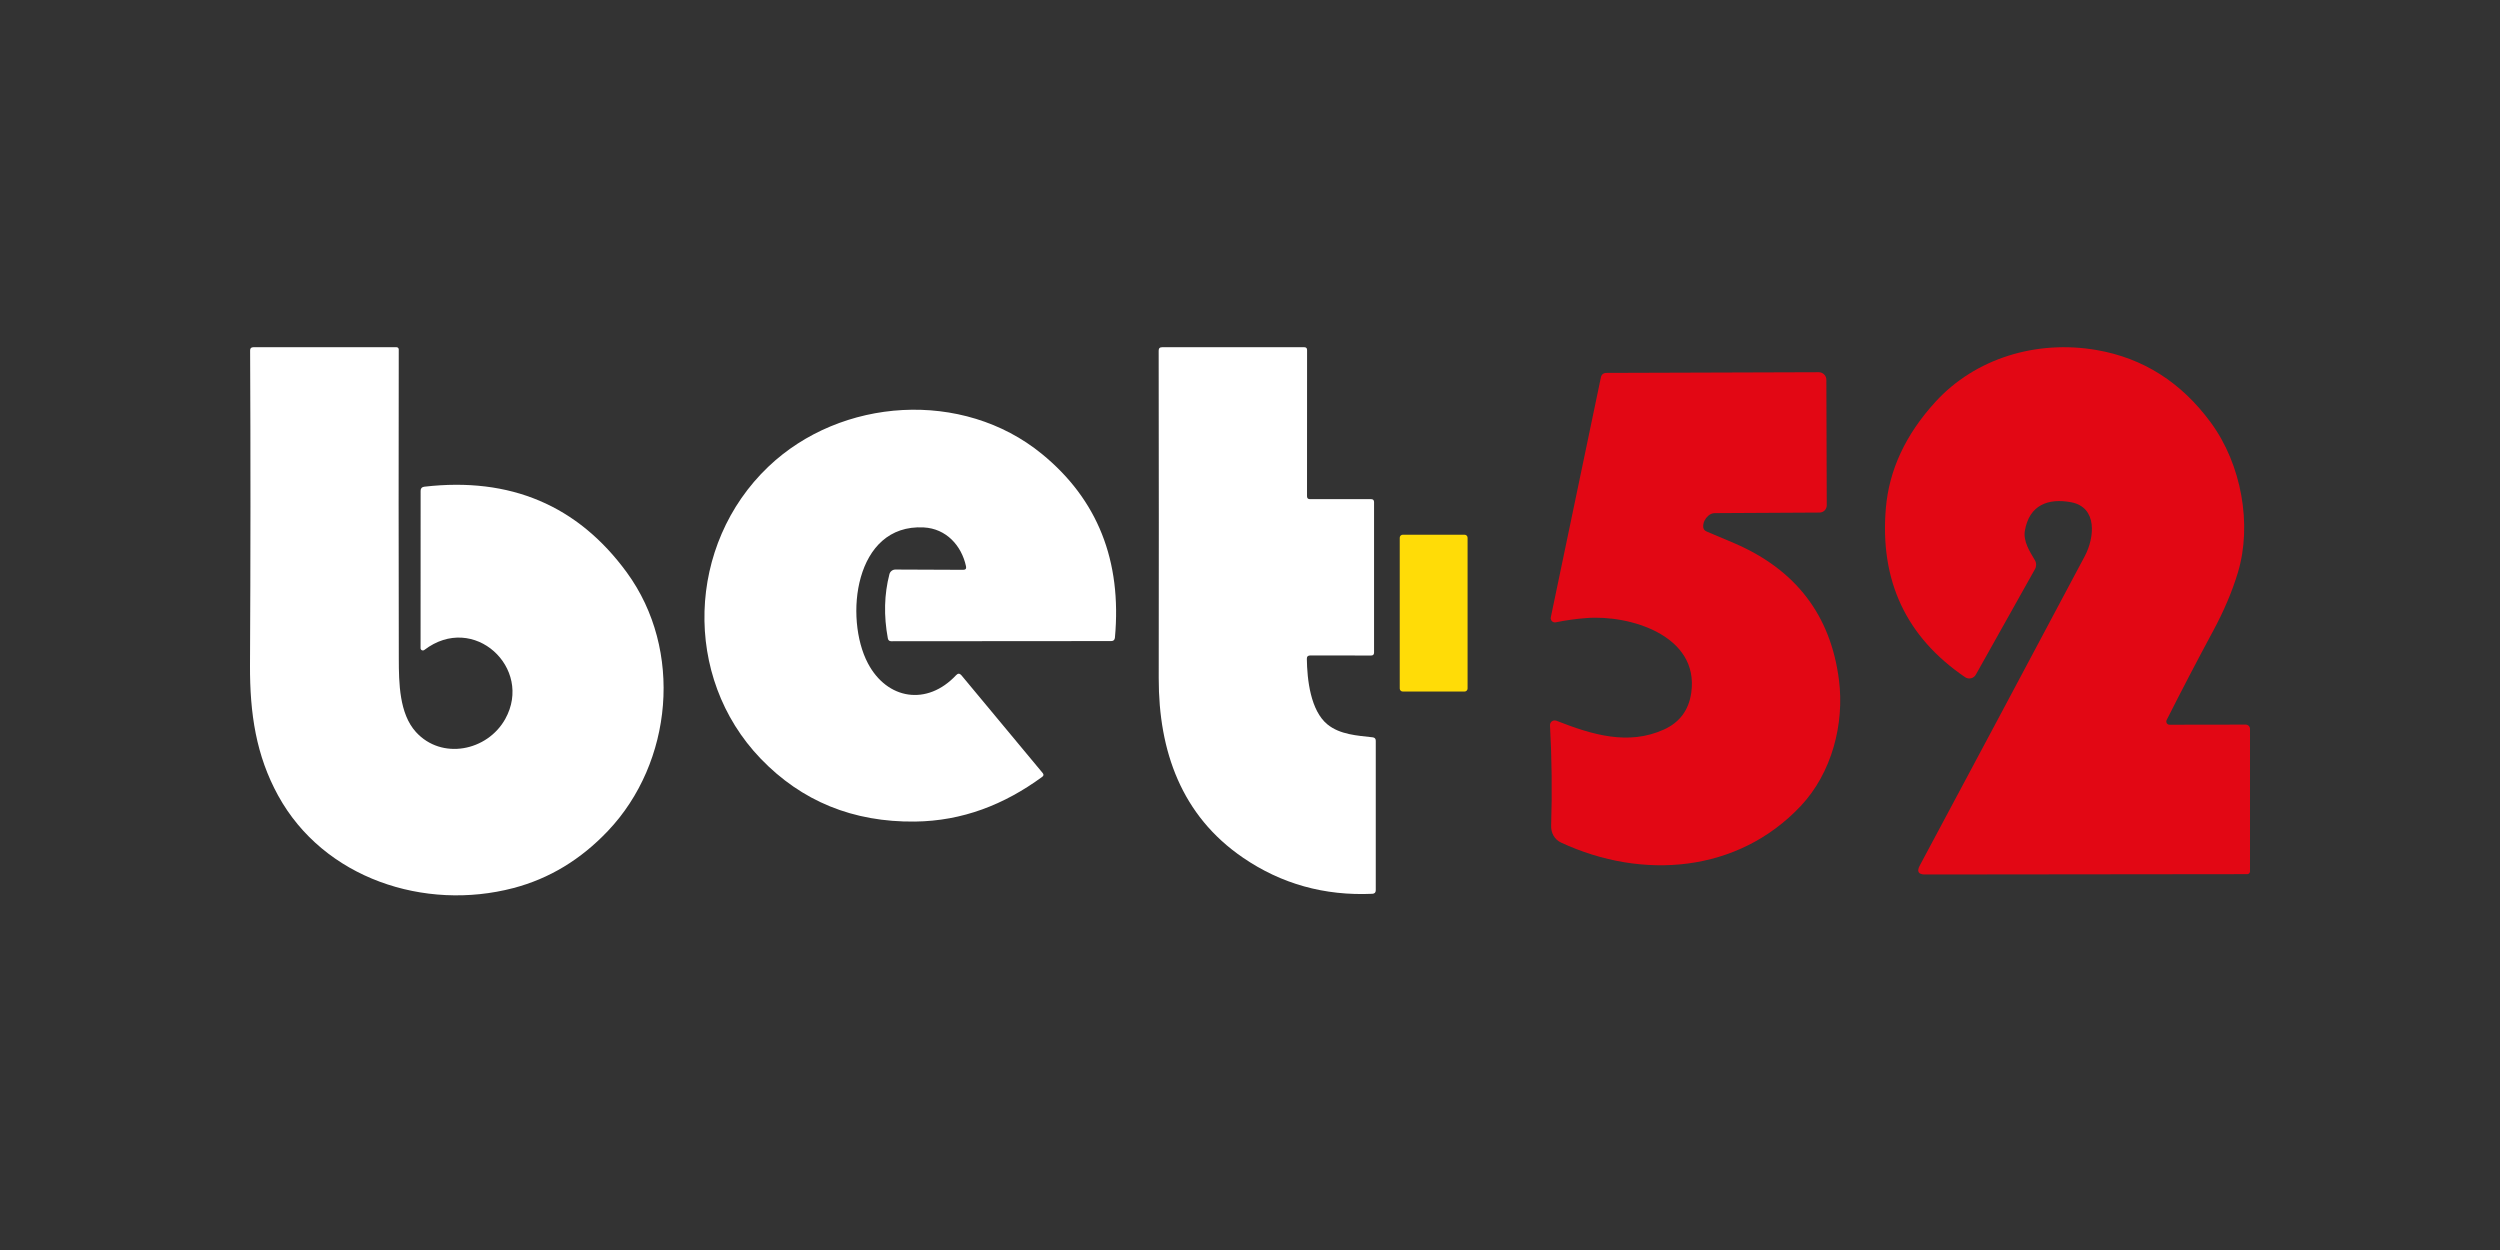 <?xml version="1.0" encoding="UTF-8"?> <svg xmlns="http://www.w3.org/2000/svg" width="180" height="90" viewBox="0 0 180 90" fill="none"><rect x="0" y="0" width="180" height="90" fill="#333333" stroke="none"/><path d="M36.38 51.762C38.405 48.113 34.114 44.075 30.547 46.8C30.522 46.818 30.492 46.829 30.461 46.832C30.43 46.835 30.399 46.829 30.371 46.816C30.344 46.802 30.321 46.781 30.305 46.755C30.289 46.729 30.28 46.699 30.281 46.669L30.285 35.337C30.285 35.163 30.372 35.065 30.547 35.043C36.738 34.328 41.597 36.385 45.127 41.212C49.217 46.808 48.432 54.912 43.776 59.821C41.816 61.891 39.545 63.264 36.965 63.94C30.592 65.613 23.31 63.265 20.025 57.28C18.442 54.396 17.984 51.39 18 47.884C18.041 40.196 18.044 32.646 18.009 25.233C18.006 25.078 18.084 25 18.242 25H28.555C28.596 25 28.635 25.016 28.665 25.046C28.694 25.075 28.71 25.114 28.71 25.155C28.697 32.443 28.698 39.867 28.714 47.43C28.718 49.177 28.747 51.382 29.945 52.703C31.791 54.74 35.088 54.086 36.38 51.762Z" fill="white"></path><path d="M94.093 47.438C94.113 48.927 94.355 51.169 95.582 52.163C96.482 52.891 97.713 52.961 98.834 53.087C98.981 53.104 99.055 53.186 99.055 53.333V64.096C99.055 64.259 98.973 64.345 98.809 64.353C95.362 64.509 92.257 63.642 89.495 61.752C85.068 58.729 83.42 54.086 83.428 48.833C83.439 41.712 83.438 33.851 83.424 25.25C83.421 25.083 83.504 25 83.673 25H93.909C94.042 25 94.109 25.067 94.109 25.201L94.105 35.73C94.105 35.869 94.174 35.939 94.314 35.939H98.724C98.862 35.939 98.932 36.01 98.932 36.151V46.984C98.932 47.126 98.862 47.197 98.724 47.197L94.334 47.193C94.17 47.193 94.09 47.274 94.093 47.438Z" fill="white"></path><path d="M155.999 51.841C155.98 51.877 155.972 51.916 155.973 51.956C155.975 51.996 155.987 52.035 156.007 52.069C156.028 52.103 156.058 52.132 156.093 52.151C156.128 52.17 156.167 52.181 156.207 52.18L161.693 52.172C161.774 52.172 161.852 52.205 161.91 52.262C161.968 52.32 162 52.398 162 52.479V62.743C162 62.795 161.979 62.845 161.942 62.882C161.905 62.919 161.856 62.939 161.803 62.939L138.609 62.964C138.121 62.964 137.992 62.748 138.224 62.317C142.132 55.014 146.093 47.586 150.108 40.035C150.807 38.718 151.041 36.521 149.118 36.161C147.478 35.854 146.111 36.353 145.792 38.206C145.661 38.971 146.132 39.695 146.512 40.334C146.569 40.431 146.6 40.541 146.602 40.654C146.603 40.766 146.575 40.877 146.52 40.976L142.262 48.572C142.225 48.638 142.176 48.696 142.116 48.741C142.056 48.786 141.987 48.819 141.914 48.836C141.841 48.853 141.765 48.855 141.691 48.842C141.617 48.828 141.547 48.799 141.485 48.756C137.238 45.866 135.337 41.807 135.782 36.582C136.016 33.831 137.206 31.282 139.349 28.936C142.221 25.791 146.635 24.457 150.951 25.202C154.31 25.782 157.057 27.528 159.189 30.438C161.394 33.449 162.163 37.777 161.128 41.221C160.719 42.585 160.117 44.003 159.32 45.476C158.197 47.559 157.09 49.681 155.999 51.841Z" fill="#E20714"></path><path d="M122.882 38.271C123.548 38.546 124.215 38.828 124.883 39.117C129.306 41.024 131.814 44.306 132.406 48.964C132.807 52.118 131.894 55.657 129.645 58.041C125.128 62.832 118.268 63.392 112.402 60.668C111.919 60.447 111.665 59.964 111.682 59.445C111.758 57.036 111.731 54.628 111.6 52.22C111.597 52.164 111.609 52.109 111.633 52.058C111.658 52.008 111.695 51.965 111.741 51.932C111.787 51.9 111.84 51.879 111.896 51.872C111.952 51.865 112.01 51.873 112.062 51.893C114.644 52.907 117.233 53.689 119.802 52.527C120.937 52.012 121.592 51.129 121.77 49.88C122.363 45.74 117.315 44.251 114.202 44.501C113.46 44.558 112.73 44.66 112.013 44.808C111.964 44.817 111.914 44.815 111.866 44.8C111.819 44.786 111.775 44.76 111.74 44.725C111.705 44.69 111.679 44.646 111.665 44.599C111.65 44.551 111.648 44.501 111.657 44.452L115.261 27.185C115.308 26.961 115.444 26.849 115.67 26.849L130.945 26.8C131.018 26.799 131.089 26.813 131.156 26.84C131.223 26.867 131.284 26.907 131.336 26.958C131.387 27.009 131.428 27.069 131.456 27.135C131.483 27.201 131.498 27.272 131.498 27.344L131.526 36.381C131.526 36.45 131.513 36.518 131.487 36.581C131.461 36.645 131.422 36.702 131.374 36.751C131.326 36.8 131.269 36.838 131.206 36.864C131.143 36.891 131.075 36.904 131.007 36.904L123.48 36.945C123.294 36.945 123.132 37.009 122.993 37.138C122.758 37.35 122.637 37.598 122.629 37.882C122.623 38.07 122.708 38.2 122.882 38.271Z" fill="#E20714"></path><path d="M69.552 40.769C69.229 39.28 68.129 38.061 66.513 37.975C61.498 37.709 60.782 44.529 62.488 47.756C63.87 50.379 66.754 50.845 68.841 48.611C68.972 48.469 69.1 48.474 69.225 48.623L75.075 55.66C75.16 55.763 75.147 55.855 75.038 55.934C72.306 57.934 69.299 59.112 65.883 59.153C61.424 59.205 57.718 57.693 54.764 54.617C49.119 48.742 49.455 39.194 55.317 33.606C60.557 28.607 69.315 28.022 75.014 32.682C79.025 35.96 80.779 40.37 80.275 45.911C80.258 46.075 80.169 46.157 80.009 46.157L64.173 46.169C64.031 46.169 63.948 46.099 63.924 45.96C63.624 44.332 63.662 42.793 64.038 41.342C64.063 41.245 64.12 41.159 64.199 41.098C64.278 41.038 64.376 41.005 64.476 41.007L69.344 41.027C69.521 41.03 69.591 40.944 69.552 40.769Z" fill="white"></path><path d="M105.449 38.5H100.998C100.878 38.5 100.781 38.597 100.781 38.717V49.574C100.781 49.694 100.878 49.791 100.998 49.791H105.449C105.569 49.791 105.666 49.694 105.666 49.574V38.717C105.666 38.597 105.569 38.5 105.449 38.5Z" fill="#FFDC07"></path></svg> 